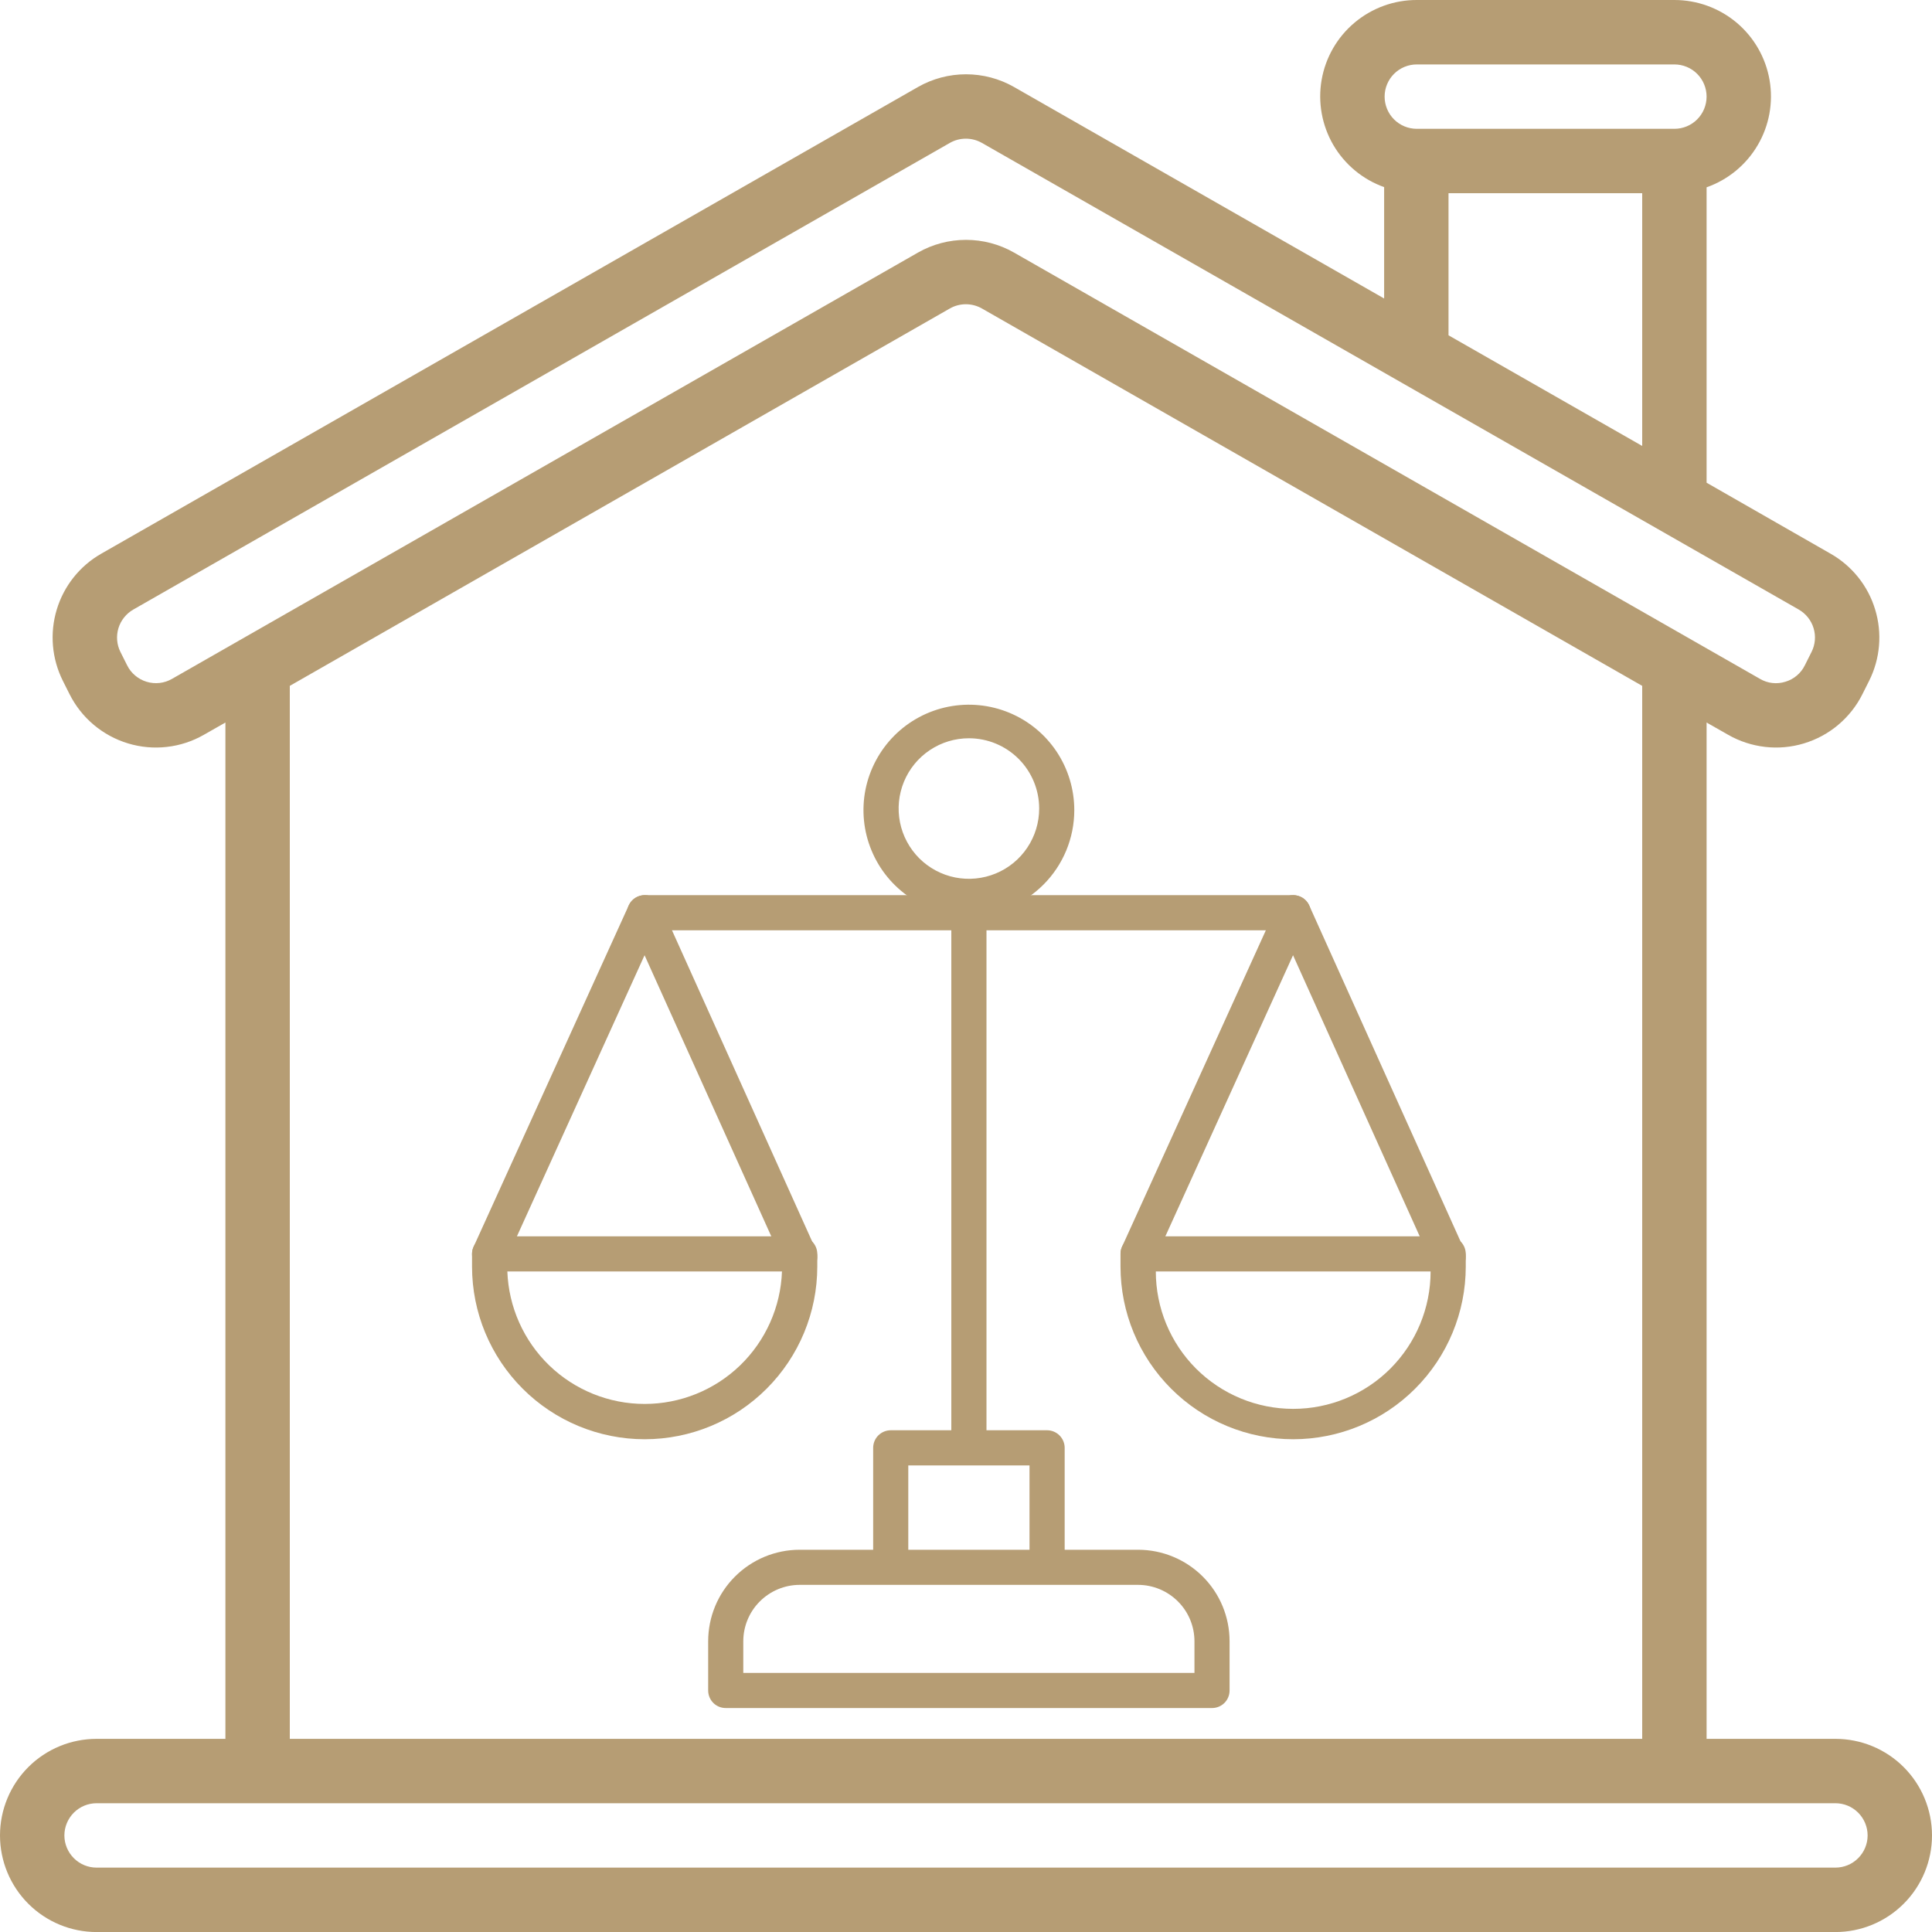 <svg width="40" height="40" viewBox="0 0 40 40" fill="none" xmlns="http://www.w3.org/2000/svg">
<path d="M38 36.001H35.333V14.959L35.779 15.213C36.015 15.348 36.276 15.433 36.546 15.464C36.816 15.495 37.09 15.47 37.35 15.391C37.61 15.312 37.852 15.182 38.06 15.006C38.267 14.831 38.438 14.616 38.559 14.373L38.699 14.094C38.928 13.636 38.972 13.108 38.823 12.619C38.675 12.129 38.344 11.716 37.899 11.463L35.333 9.994V3.878C35.778 3.721 36.153 3.412 36.391 3.006C36.63 2.6 36.717 2.122 36.637 1.658C36.557 1.193 36.315 0.772 35.955 0.469C35.594 0.166 35.138 -0 34.667 0H29.333C28.863 -0.001 28.407 0.165 28.047 0.467C27.686 0.769 27.444 1.189 27.363 1.653C27.282 2.116 27.368 2.593 27.604 3C27.841 3.406 28.214 3.716 28.657 3.874V6.18L20.992 1.8C20.69 1.628 20.348 1.538 20 1.538C19.652 1.538 19.31 1.628 19.008 1.8L2.097 11.463C1.653 11.716 1.323 12.13 1.175 12.62C1.027 13.11 1.072 13.637 1.301 14.095L1.44 14.372C1.562 14.615 1.732 14.831 1.94 15.006C2.148 15.181 2.389 15.312 2.65 15.391C2.91 15.47 3.184 15.495 3.454 15.464C3.724 15.434 3.985 15.348 4.221 15.213L4.667 14.959V36.001H2C1.47 36.001 0.961 36.211 0.586 36.586C0.211 36.961 0 37.47 0 38.001C0 38.531 0.211 39.04 0.586 39.415C0.961 39.79 1.47 40.001 2 40.001H38C38.53 40.001 39.039 39.79 39.414 39.415C39.789 39.04 40 38.531 40 38.001C40 37.47 39.789 36.961 39.414 36.586C39.039 36.211 38.53 36.001 38 36.001V36.001ZM29.333 1.334H34.667C34.843 1.334 35.013 1.404 35.138 1.529C35.263 1.654 35.333 1.824 35.333 2C35.333 2.177 35.263 2.347 35.138 2.472C35.013 2.597 34.843 2.667 34.667 2.667H29.333C29.157 2.667 28.987 2.597 28.862 2.472C28.737 2.347 28.667 2.177 28.667 2C28.667 1.824 28.737 1.654 28.862 1.529C28.987 1.404 29.157 1.334 29.333 1.334V1.334ZM29.99 4H34V9.233L29.99 6.942V4ZM3.56 14.056C3.481 14.101 3.394 14.13 3.304 14.14C3.214 14.15 3.122 14.142 3.035 14.115C2.948 14.089 2.868 14.045 2.798 13.986C2.729 13.928 2.672 13.856 2.632 13.774L2.493 13.497C2.417 13.345 2.403 13.169 2.452 13.006C2.502 12.843 2.612 12.705 2.76 12.62L19.667 2.958C19.767 2.901 19.881 2.871 19.997 2.871C20.113 2.871 20.227 2.901 20.328 2.958L37.241 12.62C37.389 12.705 37.499 12.843 37.548 13.005C37.598 13.168 37.583 13.344 37.507 13.496L37.367 13.775C37.327 13.857 37.27 13.929 37.201 13.987C37.132 14.046 37.051 14.089 36.964 14.115C36.877 14.142 36.786 14.151 36.696 14.141C36.605 14.131 36.518 14.102 36.44 14.056L20.992 5.228C20.69 5.056 20.348 4.966 20 4.966C19.652 4.966 19.31 5.056 19.008 5.228L3.56 14.056ZM6 14.2L19.667 6.386C19.767 6.329 19.881 6.299 19.997 6.299C20.113 6.299 20.227 6.329 20.328 6.386L34 14.2V36.001H6V14.2ZM38 38.667H2C1.823 38.667 1.654 38.597 1.529 38.472C1.404 38.347 1.333 38.177 1.333 38.001C1.333 37.824 1.404 37.654 1.529 37.529C1.654 37.404 1.823 37.334 2 37.334H38C38.177 37.334 38.346 37.404 38.471 37.529C38.596 37.654 38.667 37.824 38.667 38.001C38.667 38.177 38.596 38.347 38.471 38.472C38.346 38.597 38.177 38.667 38 38.667Z" fill="#B69D74"/>
<path d="M13.349 29.798C12.401 29.798 11.492 29.422 10.822 28.752C10.151 28.082 9.774 27.174 9.773 26.226V25.961C9.773 25.864 9.812 25.772 9.88 25.703C9.948 25.635 10.04 25.597 10.137 25.597H16.557C16.653 25.597 16.746 25.635 16.814 25.703C16.882 25.772 16.921 25.864 16.921 25.961V26.226C16.92 27.173 16.543 28.081 15.873 28.751C15.204 29.421 14.296 29.797 13.349 29.798V29.798ZM10.504 26.324C10.531 27.061 10.842 27.758 11.372 28.27C11.902 28.781 12.61 29.067 13.347 29.067C14.084 29.067 14.792 28.781 15.322 28.27C15.852 27.758 16.163 27.061 16.19 26.324H10.504Z" fill="#B69D74"/>
<path d="M16.557 26.379C16.487 26.379 16.419 26.36 16.361 26.322C16.302 26.285 16.255 26.231 16.226 26.168L13.345 19.777L10.468 26.113C10.428 26.201 10.355 26.27 10.264 26.303C10.174 26.337 10.074 26.334 9.986 26.294C9.898 26.254 9.83 26.18 9.796 26.09C9.762 26 9.766 25.899 9.806 25.812L13.018 18.744C13.047 18.681 13.094 18.628 13.152 18.59C13.211 18.553 13.279 18.533 13.349 18.533C13.418 18.533 13.486 18.553 13.545 18.59C13.604 18.628 13.651 18.681 13.68 18.744L16.888 25.866C16.908 25.91 16.919 25.957 16.921 26.005C16.923 26.053 16.915 26.101 16.898 26.146C16.881 26.191 16.855 26.232 16.822 26.267C16.79 26.302 16.75 26.33 16.706 26.35C16.659 26.37 16.608 26.38 16.557 26.379Z" fill="#B69D74"/>
<path d="M26.775 29.798C25.827 29.798 24.918 29.422 24.248 28.752C23.577 28.082 23.2 27.174 23.199 26.226V25.961C23.199 25.864 23.237 25.772 23.306 25.703C23.374 25.635 23.466 25.597 23.563 25.597H29.983C30.079 25.597 30.172 25.635 30.24 25.703C30.308 25.772 30.347 25.864 30.347 25.961V26.226C30.346 27.173 29.969 28.081 29.299 28.751C28.63 29.421 27.722 29.797 26.775 29.798V29.798ZM23.93 26.324C23.93 27.079 24.23 27.802 24.763 28.336C25.297 28.869 26.02 29.169 26.775 29.169C27.529 29.169 28.253 28.869 28.786 28.336C29.319 27.802 29.619 27.079 29.619 26.324H23.93Z" fill="#B69D74"/>
<path d="M29.982 26.379C29.913 26.379 29.845 26.36 29.786 26.322C29.727 26.285 29.681 26.231 29.651 26.168L26.771 19.777L23.893 26.113C23.853 26.201 23.78 26.268 23.69 26.302C23.6 26.335 23.501 26.331 23.413 26.292C23.326 26.252 23.257 26.179 23.223 26.089C23.189 25.999 23.192 25.899 23.231 25.812L26.443 18.744C26.473 18.681 26.519 18.628 26.578 18.59C26.637 18.553 26.705 18.533 26.774 18.533C26.844 18.533 26.912 18.553 26.971 18.59C27.029 18.628 27.076 18.681 27.105 18.744L30.313 25.866C30.334 25.91 30.345 25.957 30.346 26.005C30.348 26.053 30.34 26.101 30.323 26.146C30.306 26.191 30.281 26.232 30.248 26.267C30.215 26.302 30.175 26.33 30.132 26.35C30.084 26.37 30.034 26.38 29.982 26.379V26.379Z" fill="#B69D74"/>
<path d="M26.774 19.261H13.349C13.252 19.261 13.16 19.222 13.091 19.154C13.023 19.086 12.985 18.993 12.985 18.897C12.985 18.8 13.023 18.708 13.091 18.64C13.16 18.572 13.252 18.533 13.349 18.533H26.774C26.871 18.533 26.963 18.572 27.032 18.64C27.1 18.708 27.138 18.8 27.138 18.897C27.138 18.993 27.1 19.086 27.032 19.154C26.963 19.222 26.871 19.261 26.774 19.261Z" fill="#B69D74"/>
<path d="M25.094 35.363H15.025C14.929 35.363 14.836 35.325 14.768 35.257C14.7 35.189 14.662 35.096 14.662 35V33.981C14.662 33.478 14.861 32.996 15.217 32.641C15.572 32.286 16.054 32.086 16.557 32.086H23.562C24.065 32.086 24.547 32.286 24.902 32.641C25.258 32.996 25.457 33.478 25.457 33.981V35C25.457 35.096 25.419 35.189 25.351 35.257C25.283 35.325 25.19 35.363 25.094 35.363ZM15.389 34.636H24.73V33.981C24.73 33.672 24.607 33.374 24.388 33.156C24.169 32.937 23.872 32.813 23.562 32.813H16.557C16.247 32.813 15.95 32.937 15.731 33.156C15.512 33.374 15.389 33.672 15.389 33.981V34.636Z" fill="#B69D74"/>
<path d="M22.043 32.45H21.315V30.34H18.805V32.45H18.078V29.976C18.078 29.88 18.116 29.787 18.184 29.719C18.253 29.651 18.345 29.612 18.442 29.612H21.679C21.775 29.612 21.868 29.651 21.936 29.719C22.004 29.787 22.043 29.88 22.043 29.976V32.45Z" fill="#B69D74"/>
<path d="M19.696 19.082H20.424V29.976H19.696V19.082Z" fill="#B69D74"/>
<path d="M20.06 18.955C19.628 18.955 19.206 18.827 18.848 18.587C18.489 18.348 18.209 18.007 18.044 17.608C17.878 17.209 17.835 16.77 17.919 16.347C18.004 15.924 18.212 15.535 18.517 15.229C18.822 14.924 19.211 14.716 19.634 14.632C20.058 14.548 20.496 14.591 20.895 14.756C21.294 14.921 21.635 15.201 21.875 15.56C22.114 15.919 22.242 16.341 22.242 16.773C22.242 17.352 22.012 17.907 21.603 18.316C21.194 18.725 20.639 18.955 20.06 18.955V18.955ZM20.06 15.285C19.772 15.285 19.491 15.37 19.252 15.53C19.012 15.69 18.826 15.917 18.716 16.183C18.606 16.449 18.577 16.741 18.633 17.024C18.689 17.306 18.828 17.565 19.031 17.769C19.235 17.972 19.494 18.111 19.776 18.167C20.058 18.223 20.351 18.194 20.617 18.084C20.883 17.974 21.11 17.788 21.27 17.548C21.43 17.309 21.515 17.028 21.515 16.74C21.515 16.354 21.362 15.984 21.089 15.711C20.816 15.438 20.446 15.285 20.06 15.285Z" fill="#B69D74"/>
</svg>
